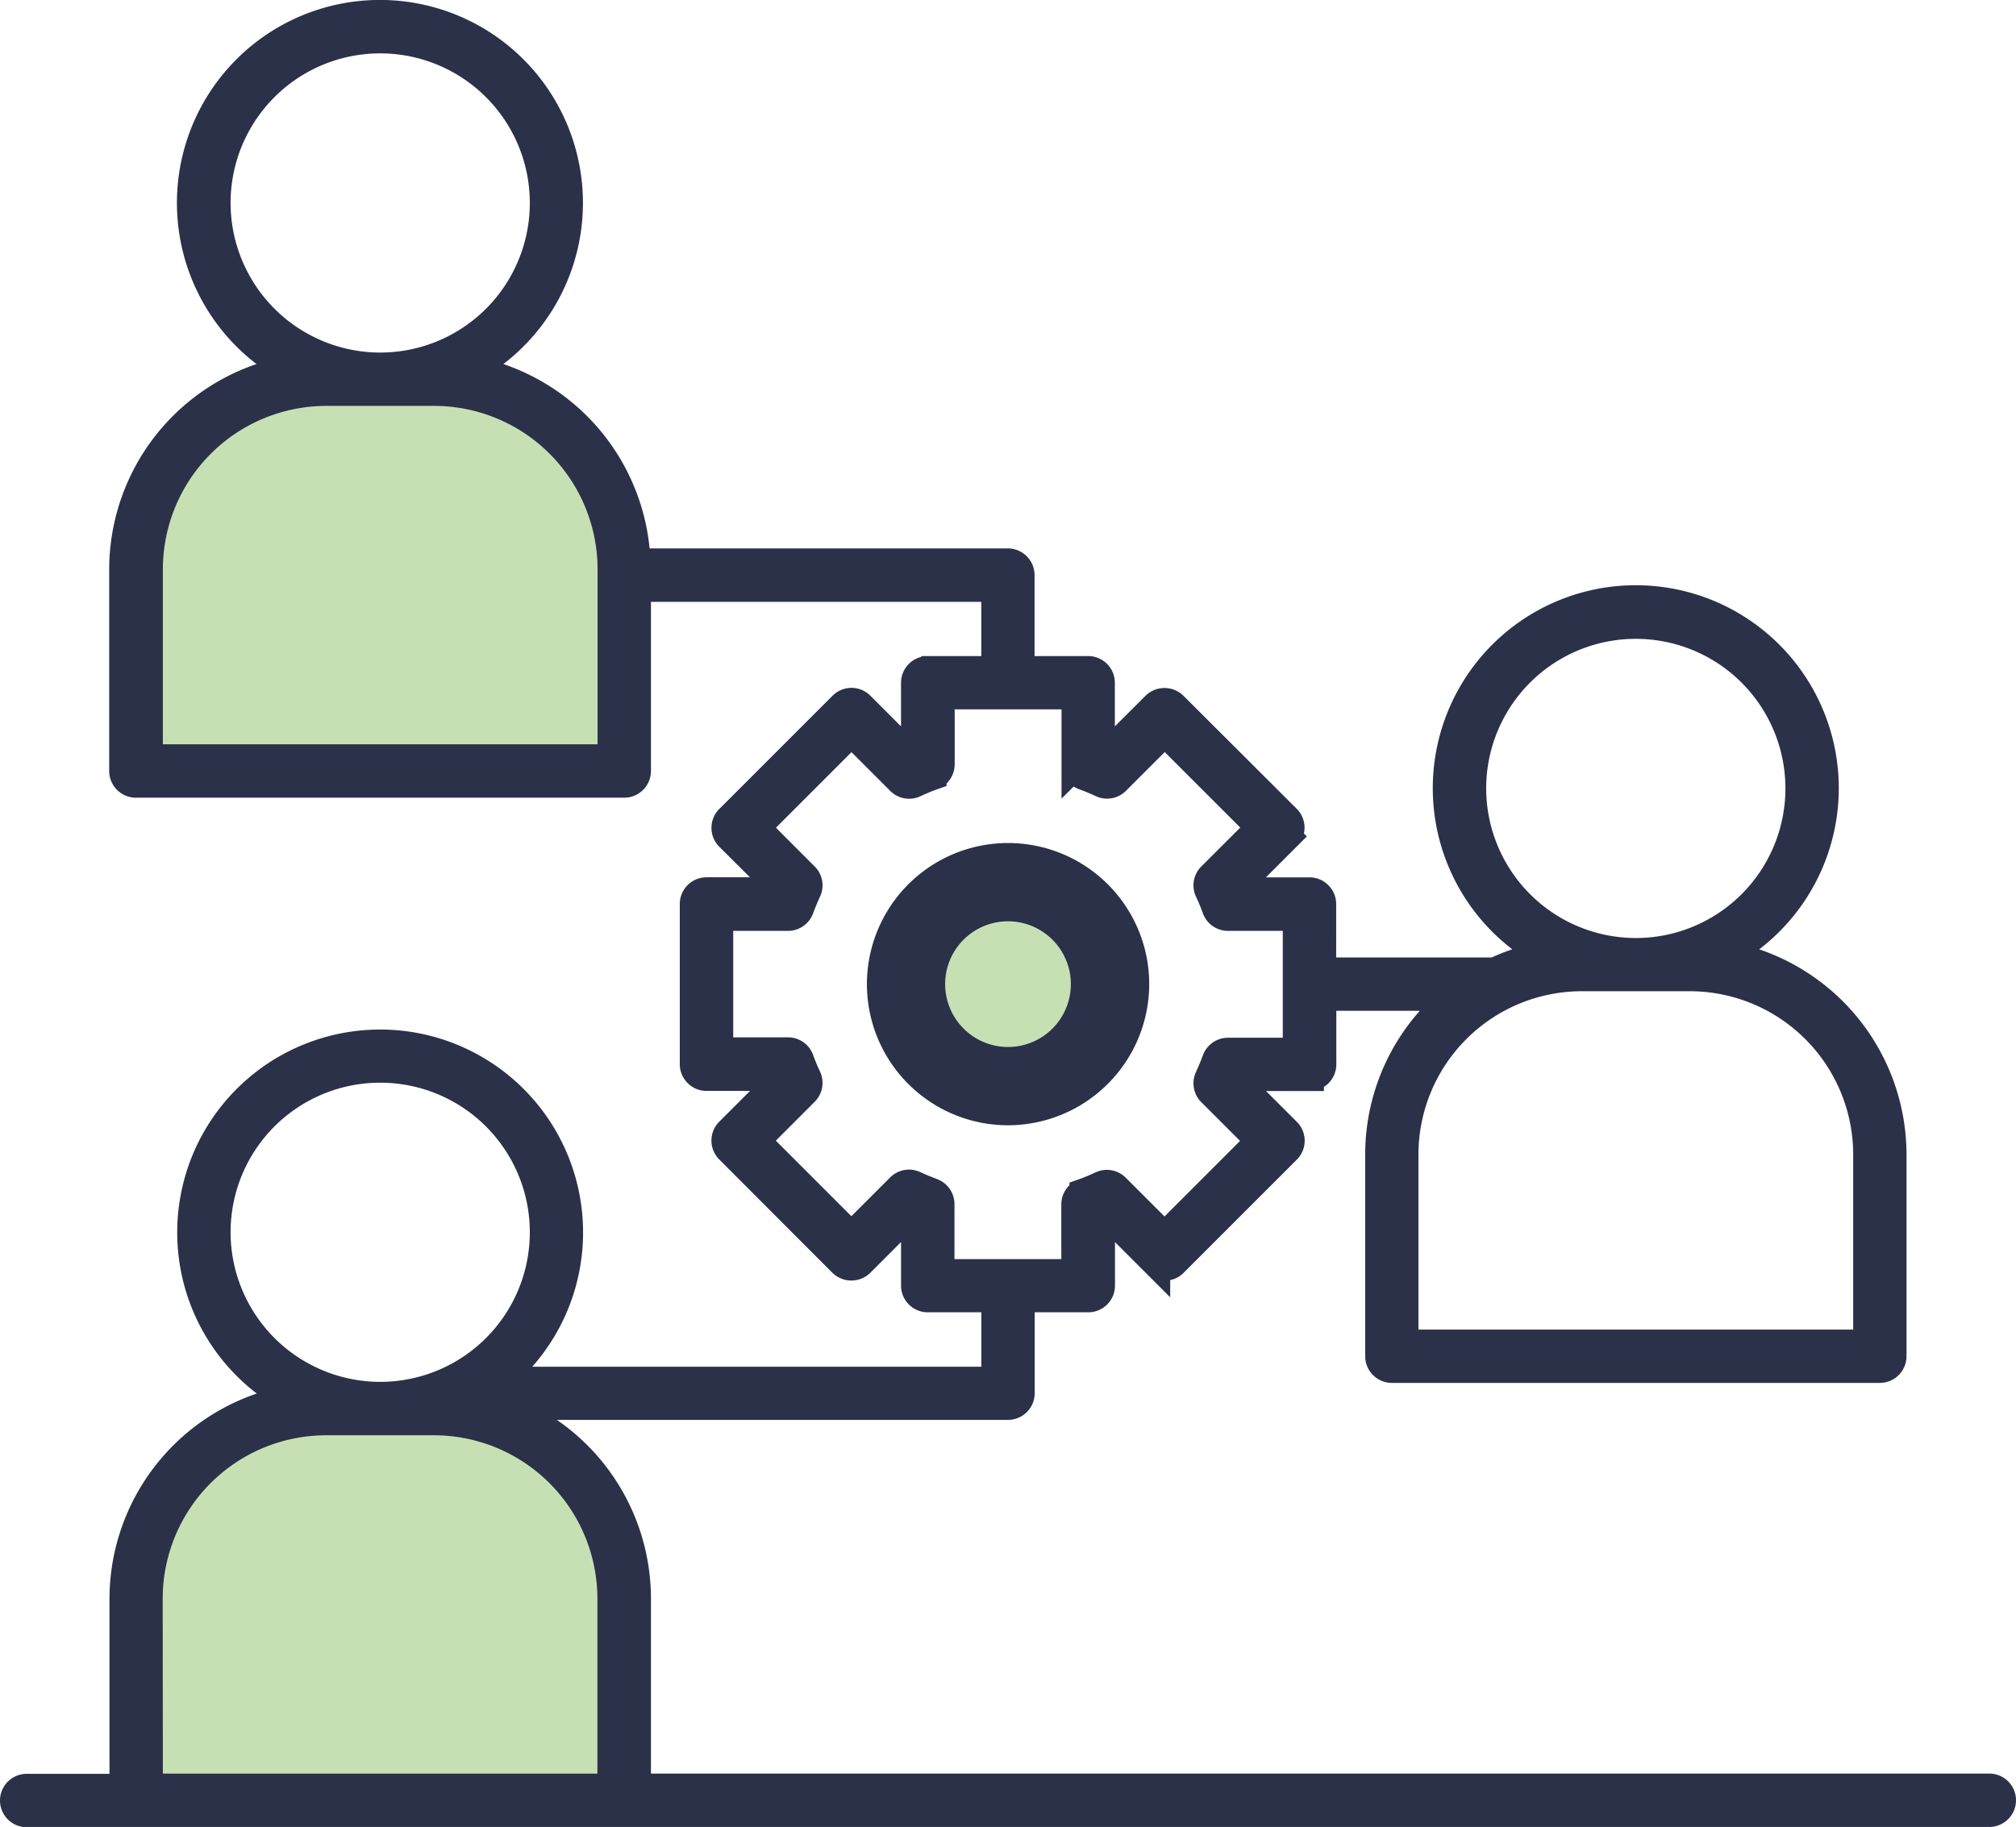 <svg xmlns="http://www.w3.org/2000/svg" width="56.418" height="51.136" viewBox="0 0 56.418 51.136">
  <g id="third-party" transform="translate(0.4 0.4)">
    <path id="Path_1495" data-name="Path 1495" d="M36.218,68.857H22.559V63.211a5.319,5.319,0,0,1,5.319-5.319H30.9a5.319,5.319,0,0,1,5.319,5.319v5.646Z" transform="translate(-19.148 -47.677)" fill="#c7e0b3"/>
    <path id="Path_1498" data-name="Path 1498" d="M36.218,193.361H22.559v-5.646a5.319,5.319,0,0,1,5.319-5.319H30.9a5.318,5.318,0,0,1,5.319,5.319v5.646Z" transform="translate(-19.148 -143.372)" fill="#c7e0b3"/>
    <g id="Group_761" data-name="Group 761" transform="translate(24.953 24.291)">
      <ellipse id="Ellipse_62" data-name="Ellipse 62" cx="2.856" cy="2.856" rx="2.856" ry="2.856" transform="translate(0 0)" fill="#c7e0b3"/>
    </g>
    <g id="Group_762" data-name="Group 762" transform="translate(0 0)">
      <path id="Path_1504" data-name="Path 1504" d="M120.564,120.426a3.2,3.2,0,1,0-3.2,3.2A3.206,3.206,0,0,0,120.564,120.426Zm-5.711,0a2.509,2.509,0,1,1,2.509,2.509A2.511,2.511,0,0,1,114.853,120.426Z" transform="translate(-89.553 -93.28)" fill="#2b3149" stroke="#2b3149" stroke-width="1.5"/>
      <path id="Path_1508" data-name="Path 1508" d="M8.167,64.081H63.091a.347.347,0,1,0,0-.694H25.237v-5.3a5.675,5.675,0,0,0-3.95-5.4H35.629a.347.347,0,0,0,.347-.347V49.676h1.9a.347.347,0,0,0,.347-.347V47.287l.1-.042,1.445,1.445a.347.347,0,0,0,.491,0l3.171-3.171a.347.347,0,0,0,0-.491l-1.445-1.445c.015-.034.028-.067.042-.1h2.043a.347.347,0,0,0,.347-.347v-1.9h3.739a5.657,5.657,0,0,0-2.131,4.423v5.646a.347.347,0,0,0,.347.347H60.027a.347.347,0,0,0,.347-.347V45.661a5.674,5.674,0,0,0-4.712-5.584,5.281,5.281,0,1,0-4.929,0,5.622,5.622,0,0,0-1.48.468l-.02,0h-4.82V38.649a.347.347,0,0,0-.347-.347H42.023l-.042-.1,1.445-1.445a.347.347,0,0,0,0-.491L40.254,33.1a.357.357,0,0,0-.491,0L38.319,34.54l-.1-.042V32.455a.347.347,0,0,0-.347-.347h-1.9V29.442a.347.347,0,0,0-.347-.347h-10.4a5.674,5.674,0,0,0-4.708-5.4,5.281,5.281,0,1,0-4.929,0,5.674,5.674,0,0,0-4.712,5.584v5.646a.347.347,0,0,0,.347.347H24.89a.347.347,0,0,0,.347-.347V29.79H35.282v2.319h-1.9a.347.347,0,0,0-.347.347V34.5l-.1.042L31.494,33.1a.347.347,0,0,0-.491,0l-3.171,3.171a.347.347,0,0,0,0,.491L29.276,38.2c-.015.034-.028.067-.042.1H27.191a.347.347,0,0,0-.347.347v4.485a.347.347,0,0,0,.347.347h2.043c.014.034.028.067.042.1l-1.445,1.445a.347.347,0,0,0,0,.491L31,48.689a.357.357,0,0,0,.491,0l1.445-1.445.1.042v2.043a.347.347,0,0,0,.347.347h1.9V52H21.309a5.279,5.279,0,1,0-5.713.51,5.674,5.674,0,0,0-4.712,5.584v5.3H8.167a.347.347,0,1,0,0,.694ZM48.611,35.408A4.587,4.587,0,1,1,53.2,40,4.592,4.592,0,0,1,48.611,35.408Zm6.1,5.281a4.977,4.977,0,0,1,4.971,4.971v5.3H46.715v-5.3a4.977,4.977,0,0,1,4.971-4.971ZM13.473,19.026a4.587,4.587,0,1,1,4.587,4.587A4.592,4.592,0,0,1,13.473,19.026Zm11.07,15.551H11.578v-5.3a4.977,4.977,0,0,1,4.971-4.971h3.022a4.977,4.977,0,0,1,4.972,4.971Zm8.963,12.145c-.16-.058-.322-.126-.5-.207a.347.347,0,0,0-.392.069l-1.368,1.368-2.68-2.68L29.937,43.9a.347.347,0,0,0,.069-.392c-.081-.173-.148-.335-.207-.5a.347.347,0,0,0-.326-.228H27.539V39h1.934a.348.348,0,0,0,.326-.228c.059-.161.126-.323.207-.5a.347.347,0,0,0-.069-.392l-1.368-1.368,2.68-2.68L32.617,35.2a.347.347,0,0,0,.392.069c.174-.081.336-.149.5-.207a.347.347,0,0,0,.228-.326V32.8h3.79v1.933a.347.347,0,0,0,.228.326c.16.058.322.126.5.207a.346.346,0,0,0,.392-.069l1.368-1.368,2.68,2.68L41.321,37.88a.347.347,0,0,0-.069.392c.081.173.149.336.207.5a.347.347,0,0,0,.326.228h1.934v3.791H41.785a.347.347,0,0,0-.326.228c-.059.16-.126.323-.207.5a.347.347,0,0,0,.069.392l1.368,1.368-2.68,2.68-1.368-1.368a.346.346,0,0,0-.392-.069c-.174.081-.336.149-.5.207a.347.347,0,0,0-.228.326v1.933h-3.79V47.048a.347.347,0,0,0-.228-.326ZM13.473,47.836a4.587,4.587,0,1,1,4.587,4.587A4.592,4.592,0,0,1,13.473,47.836Zm-1.9,10.253a4.977,4.977,0,0,1,4.971-4.971h3.022a4.977,4.977,0,0,1,4.972,4.971v5.3H11.578Z" transform="translate(-7.82 -13.745)" fill="#2b3149" stroke="#2b3149" stroke-width="0.8"/>
    </g>
  </g>
</svg>
